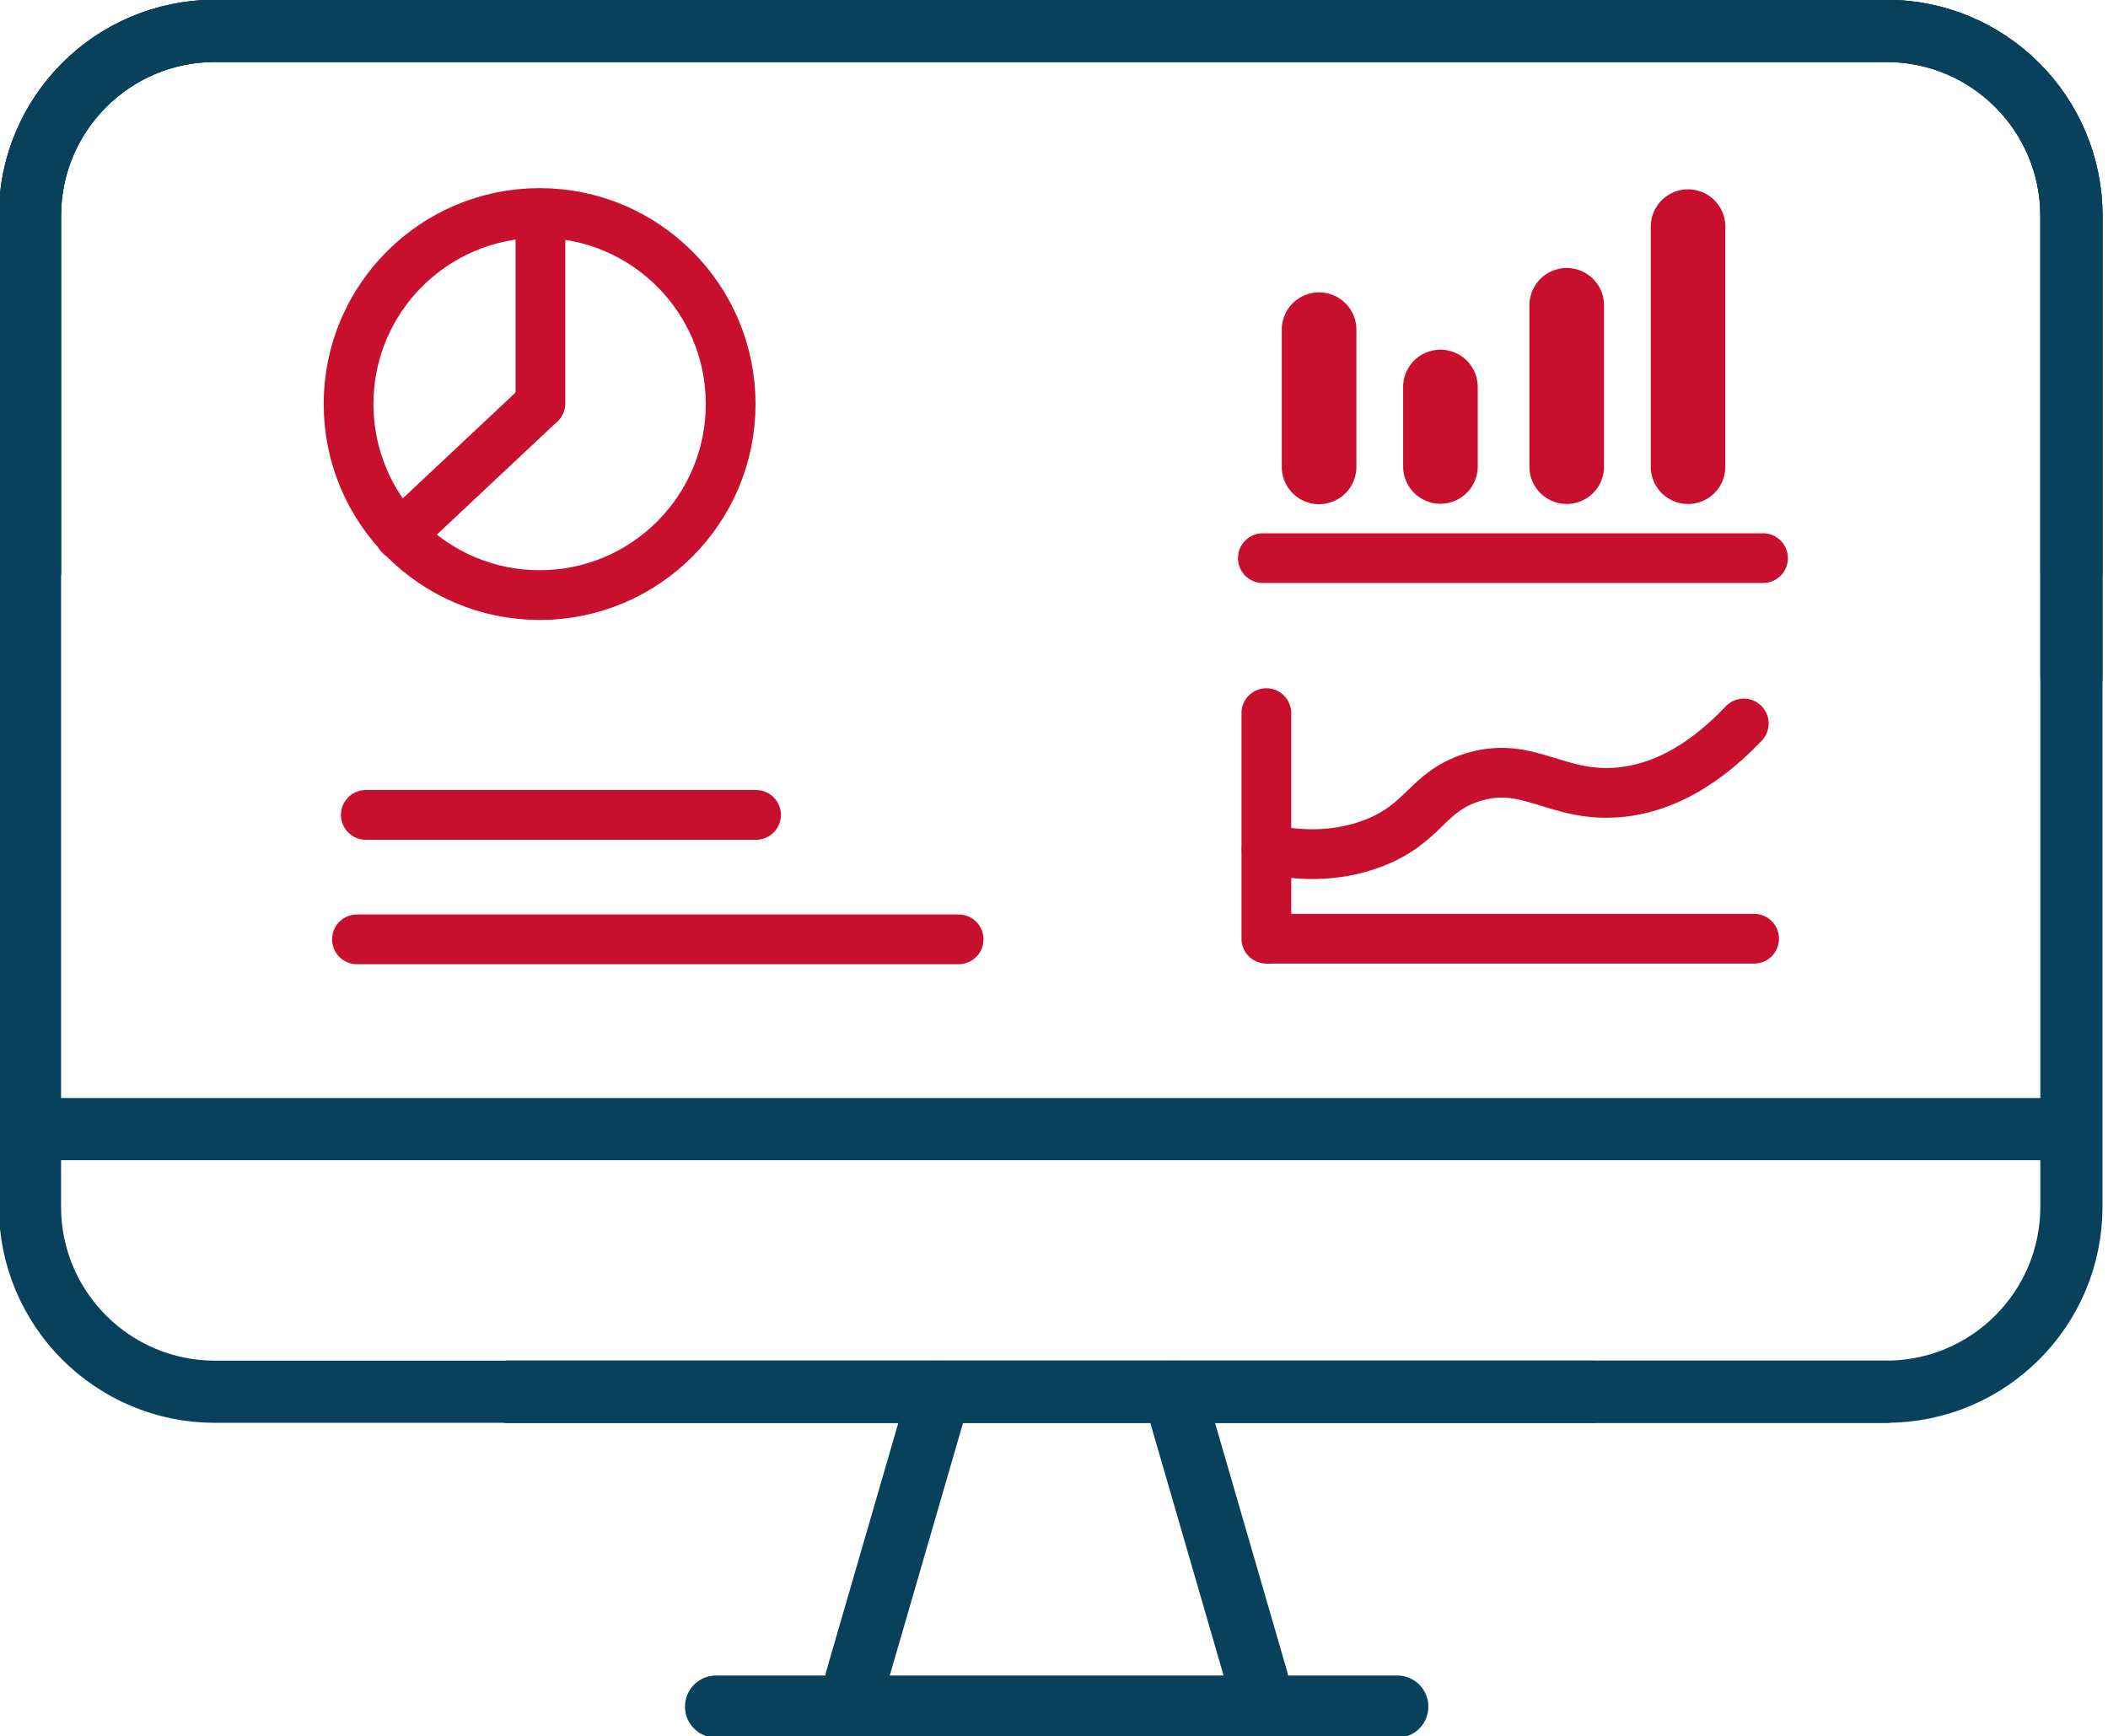 <?xml version="1.0" encoding="UTF-8"?>
<svg id="Layer_1" data-name="Layer 1" xmlns="http://www.w3.org/2000/svg" viewBox="0 0 169.509 139.619">
  <path d="M128.073,111.923H17.29c-8.218,0-14.88-6.662-14.88-14.88V17.363c0-8.218,6.662-14.88,14.88-14.88h134.4c8.218,0,14.88,6.662,14.88,14.88v28.603" fill="none" stroke="#08415c" stroke-linecap="round" stroke-linejoin="round" stroke-width="5"/>
  <line x1="3.369" y1="90.803" x2="165.825" y2="90.803" fill="none" stroke="#08415c" stroke-linecap="round" stroke-linejoin="round" stroke-width="5"/>
  <line x1="57.581" y1="137.243" x2="112.358" y2="137.243" fill="none" stroke="#08415c" stroke-linecap="round" stroke-linejoin="round" stroke-width="5"/>
  <line x1="68.846" y1="135.083" x2="75.565" y2="111.923" fill="none" stroke="#08415c" stroke-linecap="round" stroke-linejoin="round" stroke-width="5"/>
  <line x1="101.093" y1="135.083" x2="94.374" y2="111.923" fill="none" stroke="#08415c" stroke-linecap="round" stroke-linejoin="round" stroke-width="5"/>
  <path d="M166.57,54.508V17.365c0-8.218-6.662-14.88-14.88-14.88H17.29c-8.218,0-14.88,6.662-14.88,14.88v28.603" fill="none" stroke="#08415c" stroke-linecap="round" stroke-linejoin="round" stroke-width="5"/>
  <line x1="40.907" y1="111.925" x2="151.69" y2="111.925" fill="none" stroke="#08415c" stroke-linecap="round" stroke-linejoin="round" stroke-width="5"/>
  <line x1="101.548" y1="44.886" x2="141.768" y2="44.886" fill="none" stroke="#c8102e" stroke-linecap="round" stroke-linejoin="round" stroke-width="4"/>
  <line x1="106.071" y1="37.547" x2="106.071" y2="26.51" fill="none" stroke="#c8102e" stroke-linecap="round" stroke-linejoin="round" stroke-width="6"/>
  <line x1="115.828" y1="37.511" x2="115.828" y2="31.121" fill="none" stroke="#c8102e" stroke-linecap="round" stroke-linejoin="round" stroke-width="6"/>
  <line x1="125.983" y1="37.528" x2="125.983" y2="24.552" fill="none" stroke="#c8102e" stroke-linecap="round" stroke-linejoin="round" stroke-width="6"/>
  <line x1="135.74" y1="37.531" x2="135.74" y2="18.225" fill="none" stroke="#c8102e" stroke-linecap="round" stroke-linejoin="round" stroke-width="6"/>
  <circle cx="43.392" cy="32.493" r="15.363" fill="none" stroke="#c8102e" stroke-linecap="round" stroke-linejoin="round" stroke-width="4"/>
  <line x1="32.156" y1="43.04" x2="43.392" y2="32.493" fill="none" stroke="#c8102e" stroke-linecap="round" stroke-linejoin="round" stroke-width="4"/>
  <line x1="43.458" y1="17.359" x2="43.458" y2="32.432" fill="none" stroke="#c8102e" stroke-linecap="round" stroke-linejoin="round" stroke-width="4"/>
  <line x1="29.415" y1="65.533" x2="60.796" y2="65.533" fill="none" stroke="#c8102e" stroke-linecap="round" stroke-linejoin="round" stroke-width="4"/>
  <line x1="28.704" y1="75.541" x2="77.086" y2="75.541" fill="none" stroke="#c8102e" stroke-linecap="round" stroke-linejoin="round" stroke-width="4"/>
  <path d="M40.904,111.921h110.783c8.218,0,14.88-6.662,14.88-14.88V17.361c0-8.218-6.662-14.88-14.88-14.88H17.287c-8.218,0-14.88,6.662-14.88,14.88v28.603" fill="none" stroke="#08415c" stroke-linecap="round" stroke-linejoin="round" stroke-width="5"/>
  <line x1="102.004" y1="75.49" x2="141.05" y2="75.49" fill="none" stroke="#c8102e" stroke-linecap="round" stroke-linejoin="round" stroke-width="4"/>
  <line x1="101.831" y1="75.49" x2="101.831" y2="57.348" fill="none" stroke="#c8102e" stroke-linecap="round" stroke-linejoin="round" stroke-width="4"/>
  <path d="M101.849,68.271c2.076.453,5.266.812,8.577-.459,4.127-1.583,4.275-4.099,7.9-5.274,4.62-1.498,6.893,1.773,12.189,1.146,2.455-.291,5.866-1.456,9.706-5.503" fill="none" stroke="#c8102e" stroke-linecap="round" stroke-linejoin="round" stroke-width="4"/>
</svg>